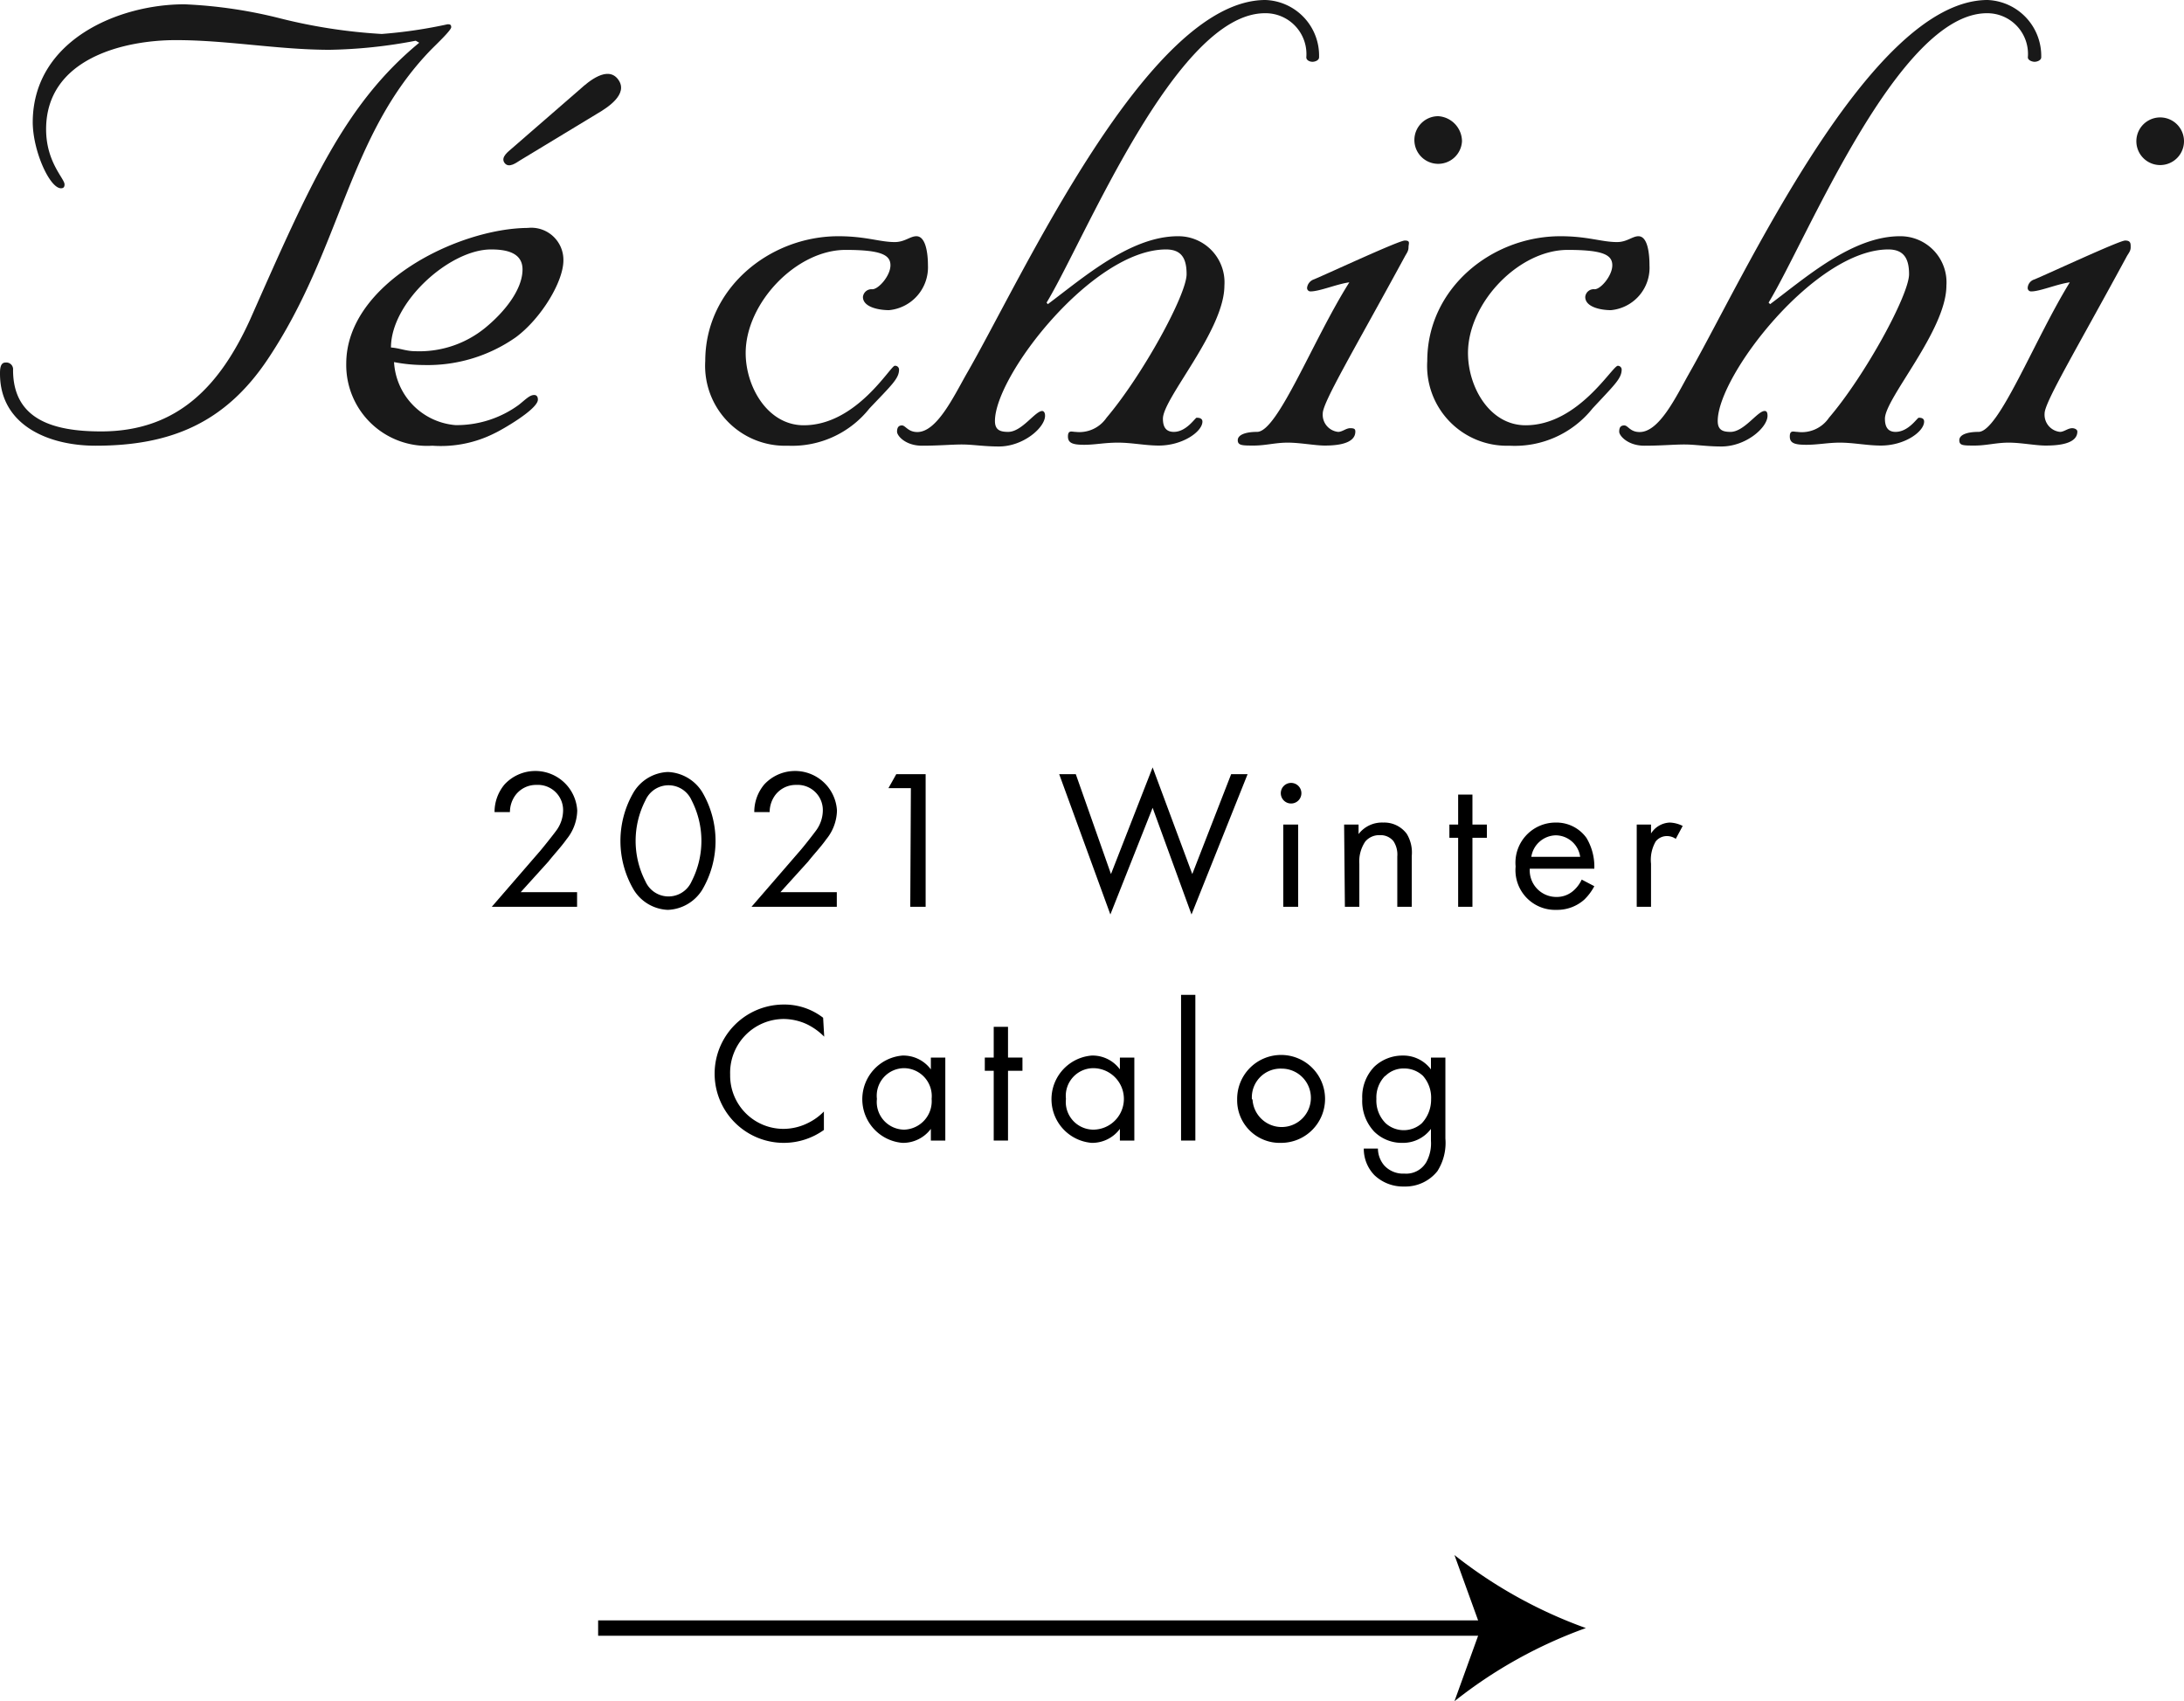 <svg xmlns="http://www.w3.org/2000/svg" width="142.11" height="110.69" viewBox="0 0 142.11 110.69"><defs><style>.cls-1{opacity:0.9;}.cls-2{fill:none;stroke:#000;stroke-miterlimit:10;}</style></defs><g id="レイヤー_2" data-name="レイヤー 2"><g id="レイヤー_1-2" data-name="レイヤー 1"><path d="M32,59l3.16-3.65c.22-.26.81-1,1-1.26a2.24,2.24,0,0,0,.48-1.33,1.64,1.64,0,0,0-1.73-1.69,1.67,1.67,0,0,0-1.44.77,1.88,1.88,0,0,0-.29,1h-1a2.78,2.78,0,0,1,.65-1.8,2.73,2.73,0,0,1,4.73,1.7,3.05,3.05,0,0,1-.69,1.86c-.36.51-.83,1-1.18,1.45l-1.81,2h3.67V59Z"/><path d="M41.24,57.9a6.27,6.27,0,0,1,0-6.37,2.73,2.73,0,0,1,2.22-1.3,2.76,2.76,0,0,1,2.23,1.3,6.27,6.27,0,0,1,0,6.37,2.76,2.76,0,0,1-2.23,1.3A2.73,2.73,0,0,1,41.24,57.9ZM42,52.07a5.76,5.76,0,0,0,0,5.28,1.64,1.64,0,0,0,3,0,5.77,5.77,0,0,0,0-5.28,1.64,1.64,0,0,0-3,0Z"/><path d="M48.9,59l3.16-3.65c.23-.26.81-1,1-1.26a2.24,2.24,0,0,0,.48-1.33,1.64,1.64,0,0,0-1.73-1.69,1.67,1.67,0,0,0-1.44.77,1.88,1.88,0,0,0-.29,1h-1a2.78,2.78,0,0,1,.65-1.8,2.73,2.73,0,0,1,4.73,1.7,3.05,3.05,0,0,1-.69,1.86c-.36.51-.83,1-1.18,1.45l-1.81,2h3.67V59Z"/><path d="M59.27,51.28H57.81l.51-.91h1.91V59h-1Z"/><path d="M70,50.37l2.29,6.5L75,49.93l2.58,6.94,2.53-6.5h1.07L77.53,59.5,75,52.56,72.25,59.5l-3.33-9.13Z"/><path d="M84,50.94a.67.67,0,1,1-.66.67A.67.67,0,0,1,84,50.94Zm.47,2.71V59H83.5V53.65Z"/><path d="M87.46,53.65h.94v.62A1.91,1.91,0,0,1,90,53.52a1.82,1.82,0,0,1,1.54.74,2.34,2.34,0,0,1,.32,1.44V59h-.94V55.73a1.58,1.58,0,0,0-.25-1,1.07,1.07,0,0,0-.88-.39,1.18,1.18,0,0,0-.95.41,2.31,2.31,0,0,0-.39,1.46V59h-.94Z"/><path d="M95.81,54.51V59h-.93V54.51h-.57v-.86h.57V51.7h.93v1.95h.94v.86Z"/><path d="M103.74,57.66a3.44,3.44,0,0,1-.66.88,2.65,2.65,0,0,1-1.8.66,2.58,2.58,0,0,1-2.66-2.82,2.61,2.61,0,0,1,2.61-2.86,2.4,2.4,0,0,1,2,1,3.64,3.64,0,0,1,.51,2h-4.2a1.73,1.73,0,0,0,1.72,1.84,1.63,1.63,0,0,0,1.1-.39,2.17,2.17,0,0,0,.56-.74Zm-.92-1.91a1.62,1.62,0,0,0-1.59-1.4,1.65,1.65,0,0,0-1.59,1.4Z"/><path d="M106.5,53.65h.93v.58a1.51,1.51,0,0,1,1.22-.71,2,2,0,0,1,.84.22l-.45.84a1,1,0,0,0-.54-.18.93.93,0,0,0-.76.34,2.38,2.38,0,0,0-.31,1.46V59h-.93Z"/><path d="M53.63,67.45a4.15,4.15,0,0,0-1.13-.81A3.65,3.65,0,0,0,51,66.3a3.5,3.5,0,0,0-3.49,3.62A3.47,3.47,0,0,0,51,73.45a3.61,3.61,0,0,0,1.61-.4,3.69,3.69,0,0,0,1-.73v1.2a4.48,4.48,0,0,1-2.61.84,4.49,4.49,0,1,1,0-9,4.11,4.11,0,0,1,2.56.86Z"/><path d="M60.57,68.81h.94v5.4h-.94v-.76a2.26,2.26,0,0,1-1.85.91,2.85,2.85,0,0,1,0-5.68,2.23,2.23,0,0,1,1.85.9ZM57.06,71.5a1.8,1.8,0,0,0,1.77,2,1.85,1.85,0,0,0,1.79-2,1.82,1.82,0,0,0-1.79-2A1.79,1.79,0,0,0,57.06,71.5Z"/><path d="M65.59,69.67v4.54h-.93V69.67h-.58v-.86h.58v-2h.93v2h.94v.86Z"/><path d="M72.87,68.81h.94v5.4h-.94v-.76a2.24,2.24,0,0,1-1.84.91,2.85,2.85,0,0,1,0-5.68,2.2,2.2,0,0,1,1.84.9ZM69.36,71.5a1.8,1.8,0,0,0,1.77,2,2,2,0,0,0,0-4A1.8,1.8,0,0,0,69.36,71.5Z"/><path d="M77.78,64.73v9.48h-.93V64.73Z"/><path d="M80.5,71.53a2.86,2.86,0,1,1,2.86,2.83A2.77,2.77,0,0,1,80.5,71.53Zm1,0a1.9,1.9,0,1,0,1.9-2A1.87,1.87,0,0,0,81.46,71.53Z"/><path d="M93.11,68.81h.94v5.27a3.42,3.42,0,0,1-.52,2.12,2.66,2.66,0,0,1-2.16,1,2.7,2.7,0,0,1-1.93-.73,2.46,2.46,0,0,1-.7-1.74h.92a1.71,1.71,0,0,0,.42,1.11,1.66,1.66,0,0,0,1.3.52,1.51,1.51,0,0,0,1.43-.75,2.53,2.53,0,0,0,.3-1.38v-.78a2.26,2.26,0,0,1-1.85.91,2.55,2.55,0,0,1-1.84-.73,2.89,2.89,0,0,1-.78-2.13,2.83,2.83,0,0,1,.78-2.09,2.66,2.66,0,0,1,1.84-.73,2.24,2.24,0,0,1,1.85.9Zm-3,1.21a2,2,0,0,0-.55,1.48,2.08,2.08,0,0,0,.61,1.59,1.76,1.76,0,0,0,2.34,0,2.24,2.24,0,0,0,.61-1.57A2.14,2.14,0,0,0,92.59,70a1.77,1.77,0,0,0-1.22-.48A1.67,1.67,0,0,0,90.15,70Z"/><g class="cls-1"><path d="M27.05,2.65a32.21,32.21,0,0,1-5.6.59c-3.33,0-6.66-.63-10-.63C8,2.61,3,3.84,3,8.41c0,2.15,1.2,3.2,1.2,3.59,0,.16-.06.25-.23.25-.74,0-1.84-2.44-1.84-4.32C2.16,2.61,7.71.28,12,.28a30.55,30.55,0,0,1,6.29.93,35.38,35.38,0,0,0,6.55,1,31.09,31.09,0,0,0,4.28-.63c.13,0,.24,0,.24.19s-.85,1-1.31,1.46c-5.43,5.6-5.8,12.89-10.6,20.1C14.66,27.53,11.09,29,6.22,29,3.11,29,0,27.64,0,24.32c0-.25,0-.73.35-.73a.44.44,0,0,1,.5.48c0,3.26,2.67,4,5.73,4,5,0,7.75-3,9.7-7.29,3.9-8.81,6.15-14,11-18Z"/><path d="M34,17.53c0,1.29-1.14,2.75-2.44,3.81A6.77,6.77,0,0,1,27,22.85c-.57,0-1-.2-1.56-.24,0-2.95,3.81-6.38,6.51-6.38C32.87,16.23,34,16.4,34,17.53ZM22.53,23.66A5.26,5.26,0,0,0,28.13,29a7.77,7.77,0,0,0,4.09-.83C32.59,28,35,26.64,35,26c0-.22-.11-.3-.24-.3-.3,0-.57.3-1,.64a6.86,6.86,0,0,1-4.12,1.32,4.36,4.36,0,0,1-4-4.1,10.35,10.35,0,0,0,1.93.19,10,10,0,0,0,6-1.81c1.63-1.21,3.09-3.6,3.09-5a2.09,2.09,0,0,0-2.32-2.11C29.82,14.86,22.53,18.44,22.53,23.66Z"/><path d="M54.55,15.37c1.79,0,2.69.38,3.67.38.65,0,1-.38,1.41-.38.65,0,.75,1.26.75,1.89a2.8,2.8,0,0,1-2.53,2.92c-.68,0-1.7-.2-1.7-.86a.56.56,0,0,1,.61-.5c.41,0,1.18-.88,1.18-1.56s-.62-1-2.92-1c-3.21,0-6.5,3.46-6.5,6.71,0,2.2,1.43,4.7,3.78,4.7,3.43,0,5.64-3.87,5.92-3.87a.25.25,0,0,1,.28.24c0,.59-.47,1-1.93,2.54A6.42,6.42,0,0,1,51.26,29a5.2,5.2,0,0,1-5.37-5.51C45.89,18.76,50.08,15.37,54.55,15.37Z"/><path d="M79.67,18.58c0,2.91-4,7.34-4,8.66,0,.52.18.86.71.86.82,0,1.39-.92,1.48-.92s.38,0,.38.25c0,.65-1.28,1.56-2.84,1.56-.87,0-1.76-.19-2.65-.19s-1.48.14-2.2.14-1.06-.1-1.06-.54.26-.3.49-.3A2.14,2.14,0,0,0,72,27.18c2.34-2.76,5.21-8,5.21-9.34,0-1-.31-1.61-1.34-1.61-4.76,0-11.13,8.19-11.13,11.16,0,.59.34.71.86.71.9,0,1.75-1.36,2.22-1.36,0,0,.18,0,.18.31,0,.77-1.41,2-3,2-1,0-1.7-.13-2.4-.13S61.09,29,60,29s-1.63-.65-1.63-.91.09-.41.32-.41.39.43,1,.43c1.26,0,2.34-2.26,3.2-3.78C66.5,18.09,74.68,0,82.34,0a3.62,3.62,0,0,1,3.49,3.73c0,.19-.25.29-.43.29S85,3.92,85,3.73A2.66,2.66,0,0,0,82.31.86C76.51.86,70.58,15.6,68.1,19.69l.08.1c2.33-1.74,5.38-4.42,8.47-4.42A3,3,0,0,1,79.67,18.58Z"/><path d="M91.65,16.09c0,.26-.13.39-.26.64-3.26,6-5.32,9.44-5.32,10.17a1.12,1.12,0,0,0,1,1.2c.28,0,.51-.24.79-.24s.33.07.33.22c0,.86-1.39.91-2,.91s-1.6-.19-2.4-.19-1.45.19-2.2.19-1.05,0-1.05-.35.51-.54,1.26-.54c1.34,0,3.64-6,6-9.73-.81.11-1.93.59-2.52.59a.22.22,0,0,1-.23-.24.66.66,0,0,1,.44-.54c1-.42,5.53-2.53,5.92-2.53S91.65,15.85,91.65,16.09Zm3.48-6.9a1.55,1.55,0,1,1-1.54-1.63A1.65,1.65,0,0,1,95.13,9.19Z"/><path d="M101.53,15.37c1.79,0,2.68.38,3.69.38.64,0,1-.38,1.39-.38.64,0,.72,1.26.72,1.89a2.77,2.77,0,0,1-2.51,2.92c-.66,0-1.67-.2-1.67-.86a.55.55,0,0,1,.61-.5c.4,0,1.15-.88,1.15-1.56s-.61-1-2.9-1c-3.2,0-6.49,3.46-6.49,6.71,0,2.2,1.4,4.7,3.75,4.7,3.43,0,5.64-3.87,6-3.87a.25.25,0,0,1,.25.24c0,.59-.47,1-1.9,2.54A6.47,6.47,0,0,1,98.22,29a5.19,5.19,0,0,1-5.35-5.51C92.87,18.76,97.06,15.37,101.53,15.37Z"/><path d="M126.65,18.58c0,2.91-4,7.34-4,8.66,0,.52.18.86.69.86.85,0,1.41-.92,1.51-.92s.35,0,.35.25c0,.65-1.25,1.56-2.81,1.56-.9,0-1.77-.19-2.68-.19-.75,0-1.42.14-2.17.14s-1.08-.1-1.08-.54.25-.3.49-.3a2.14,2.14,0,0,0,2.06-.92c2.36-2.76,5.21-8,5.21-9.34,0-1-.33-1.61-1.35-1.61-4.75,0-11.1,8.19-11.1,11.16,0,.59.33.71.83.71.89,0,1.76-1.36,2.22-1.36.06,0,.19,0,.19.31,0,.77-1.4,2-3,2-1,0-1.69-.13-2.4-.13S108.08,29,107,29s-1.64-.65-1.64-.91.08-.41.33-.41.37.43,1,.43c1.27,0,2.35-2.26,3.2-3.78C113.46,18.09,121.65,0,129.33,0a3.64,3.64,0,0,1,3.49,3.73c0,.19-.26.29-.43.29s-.44-.1-.44-.29A2.65,2.65,0,0,0,129.29.86c-5.79,0-11.72,14.74-14.21,18.83l.1.1c2.33-1.74,5.35-4.42,8.45-4.42A3,3,0,0,1,126.65,18.58Z"/><path d="M138.64,16.09c0,.26-.15.39-.28.64-3.25,6-5.32,9.44-5.32,10.17a1.12,1.12,0,0,0,1,1.2c.27,0,.51-.24.8-.24.13,0,.33.07.33.22,0,.86-1.42.91-2.07.91s-1.6-.19-2.4-.19-1.45.19-2.21.19-1,0-1-.35.5-.54,1.25-.54c1.32,0,3.64-6,5.94-9.73-.82.11-1.94.59-2.5.59a.22.22,0,0,1-.24-.24.61.61,0,0,1,.44-.54c1-.42,5.53-2.53,5.9-2.53S138.64,15.85,138.64,16.09Zm3.47-6.9a1.55,1.55,0,1,1-3.1,0,1.55,1.55,0,1,1,3.1,0Z"/><path d="M33.83,10.44c-.2.12-.72.54-1,.16s.28-.76.45-.92l4.48-3.89c.53-.48,1.79-1.55,2.47-.61S39.53,7,38.9,7.37Z"/></g><line x1="38.92" y1="105.93" x2="103.19" y2="105.93"/><line class="cls-2" x1="38.92" y1="105.93" x2="97.16" y2="105.93"/><path d="M103.19,105.93a30.1,30.1,0,0,0-8.55,4.76l1.72-4.76-1.72-4.75A30.31,30.31,0,0,0,103.19,105.93Z"/></g></g></svg>